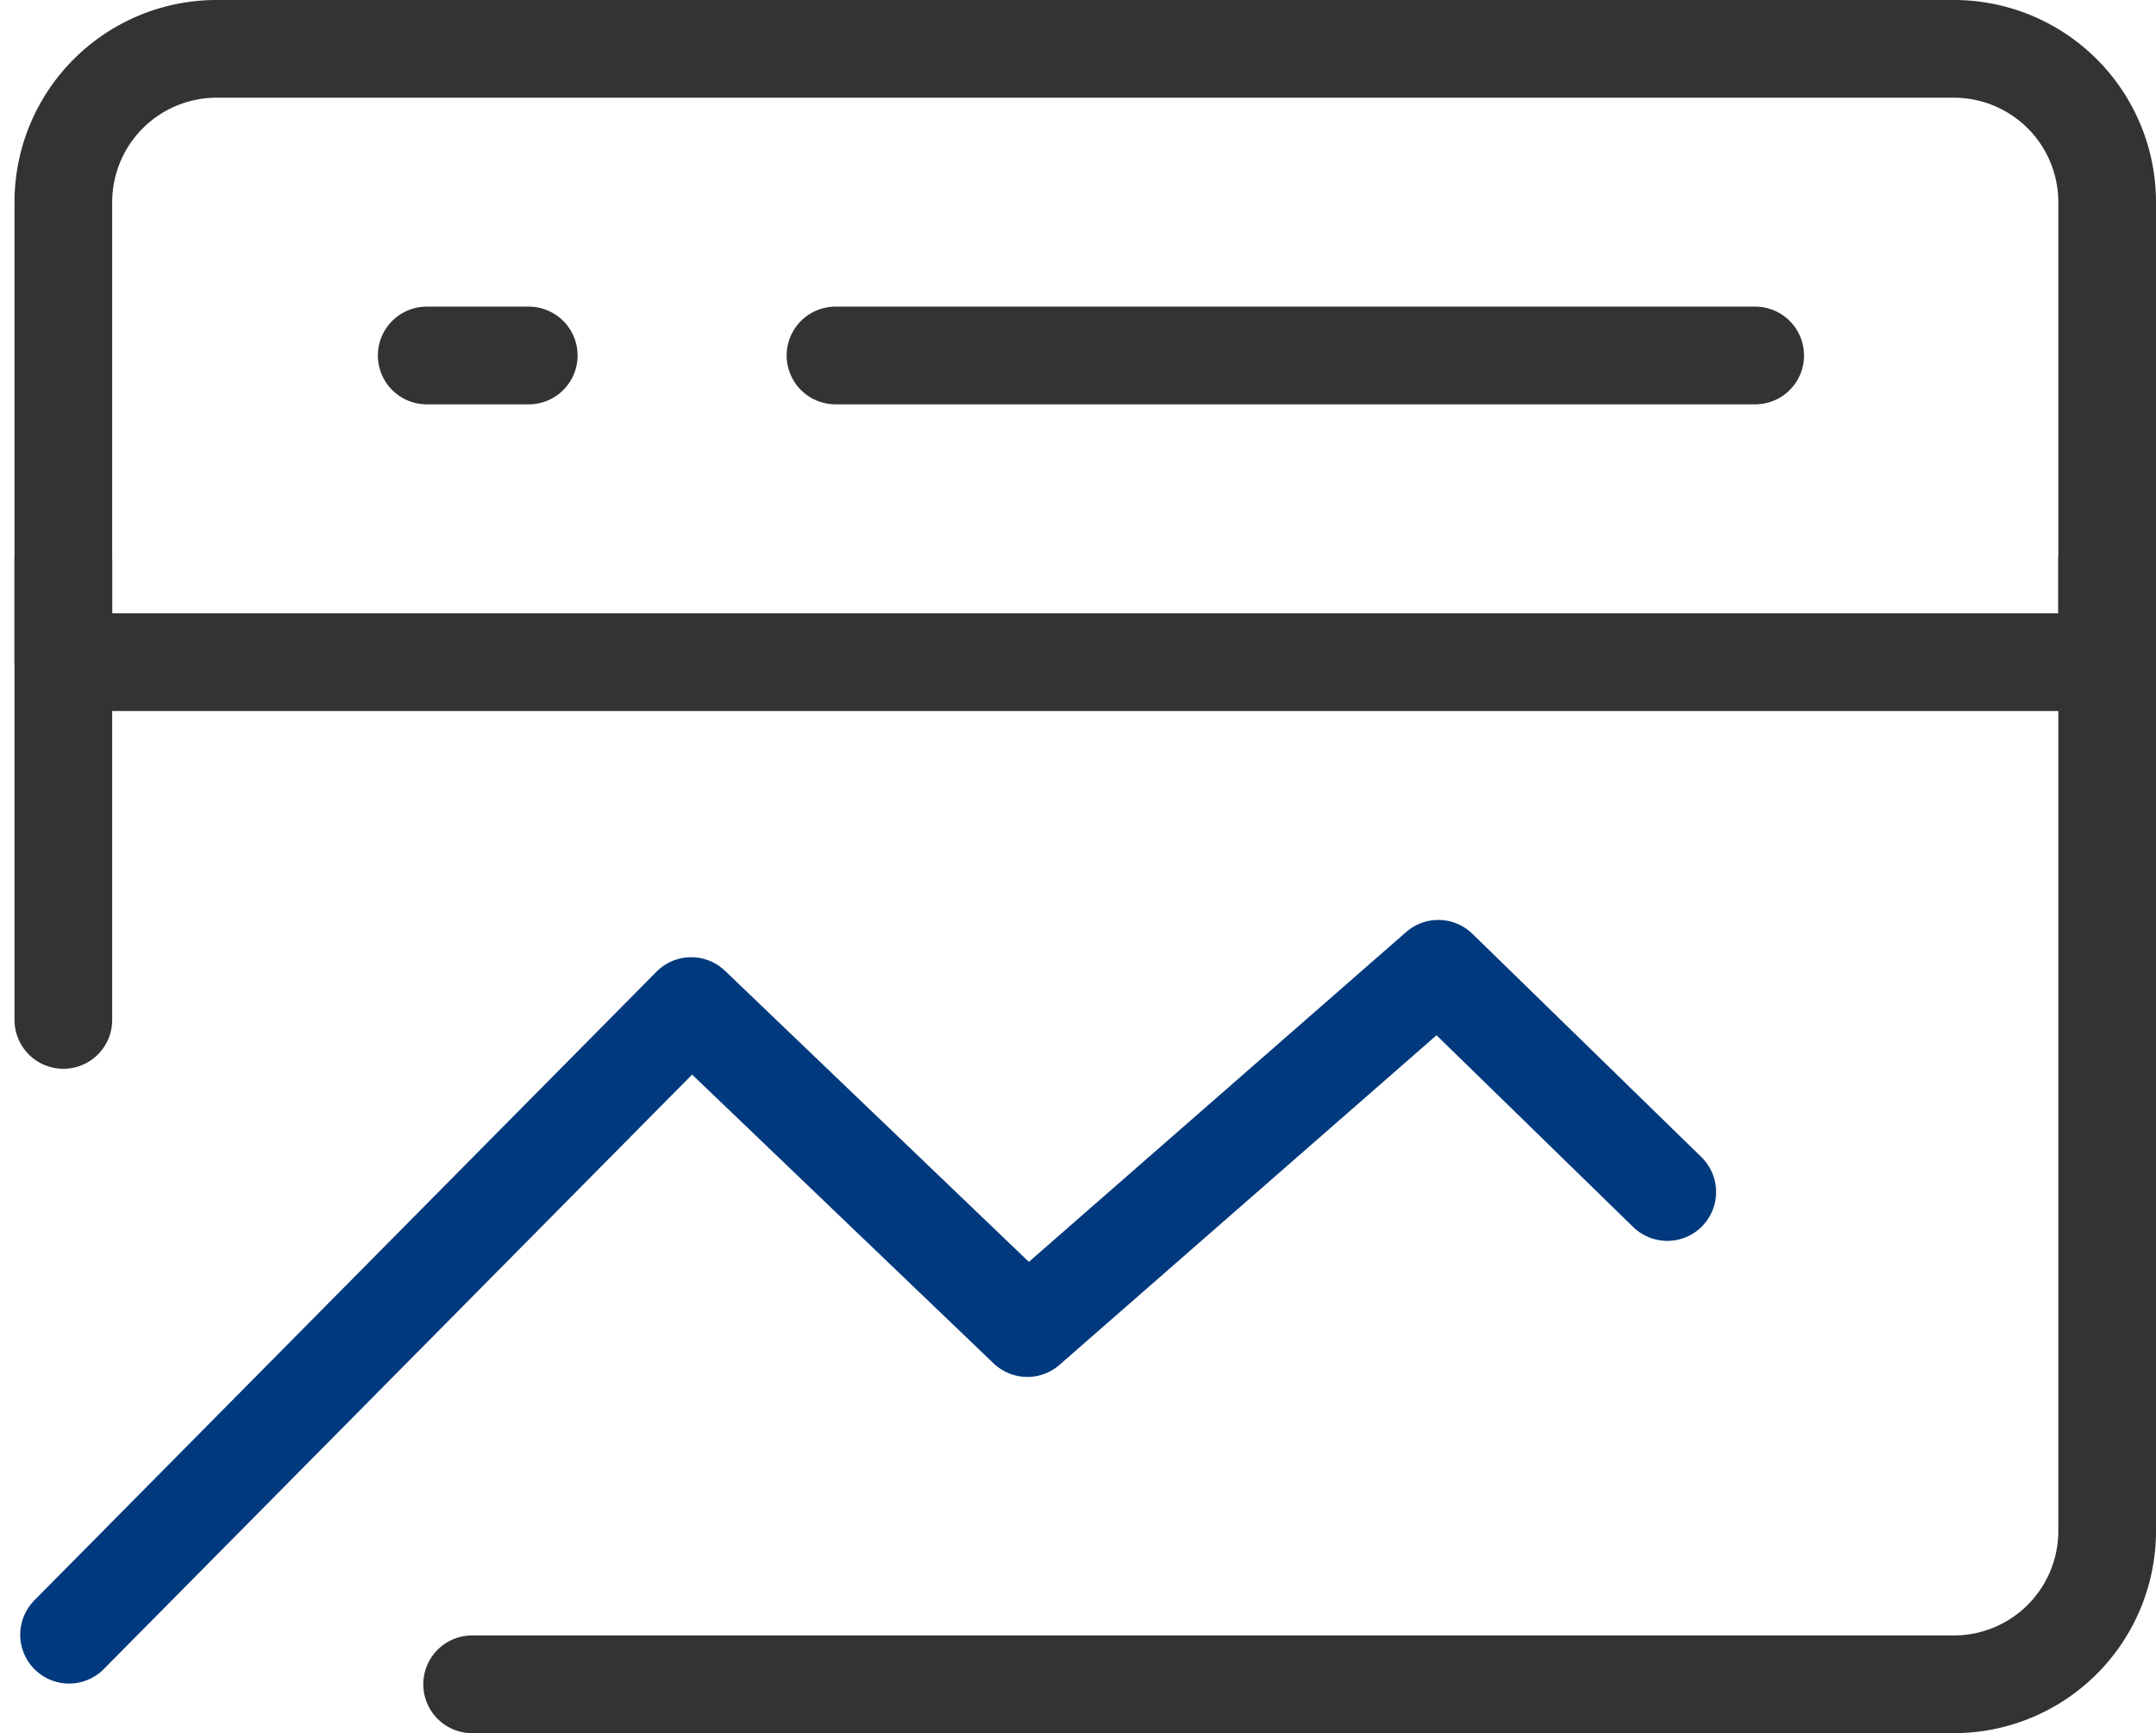 <svg xmlns="http://www.w3.org/2000/svg" width="44.14" height="35.474" viewBox="0 0 44.14 35.474">
  <g id="组_22555" data-name="组 22555" transform="translate(-2.703 -7)">
    <path id="路径_21482" data-name="路径 21482" d="M45.843,11.138A3.138,3.138,0,0,0,42.7,8H7.138A3.138,3.138,0,0,0,4,11.138v9.415H45.843Z" fill="none" stroke="#333" stroke-linecap="round" stroke-linejoin="round" stroke-width="2"/>
    <path id="路径_21483" data-name="路径 21483" d="M4.112,39.63,16.849,26.763l6.882,6.591L32.145,26l4.687,4.569" transform="translate(0.005 0.829)" fill="none" stroke="#00397d" stroke-linecap="round" stroke-linejoin="round" stroke-width="2"/>
    <path id="路径_21484" data-name="路径 21484" d="M45.474,18V37.875a3.138,3.138,0,0,1-3.138,3.138H12" transform="translate(0.369 0.461)" fill="none" stroke="#333" stroke-linecap="round" stroke-linejoin="round" stroke-width="2"/>
    <path id="路径_21485" data-name="路径 21485" d="M19.112,14H37.941" transform="translate(0.696 0.276)" fill="none" stroke="#333" stroke-linecap="round" stroke-linejoin="round" stroke-width="2"/>
    <path id="路径_21486" data-name="路径 21486" d="M11.111,14H13.2" transform="translate(0.328 0.276)" fill="none" stroke="#333" stroke-linecap="round" stroke-linejoin="round" stroke-width="2"/>
    <path id="路径_21487" data-name="路径 21487" d="M4,18v9.415" transform="translate(0 0.461)" fill="none" stroke="#333" stroke-linecap="round" stroke-linejoin="round" stroke-width="2"/>
  </g>
</svg>
